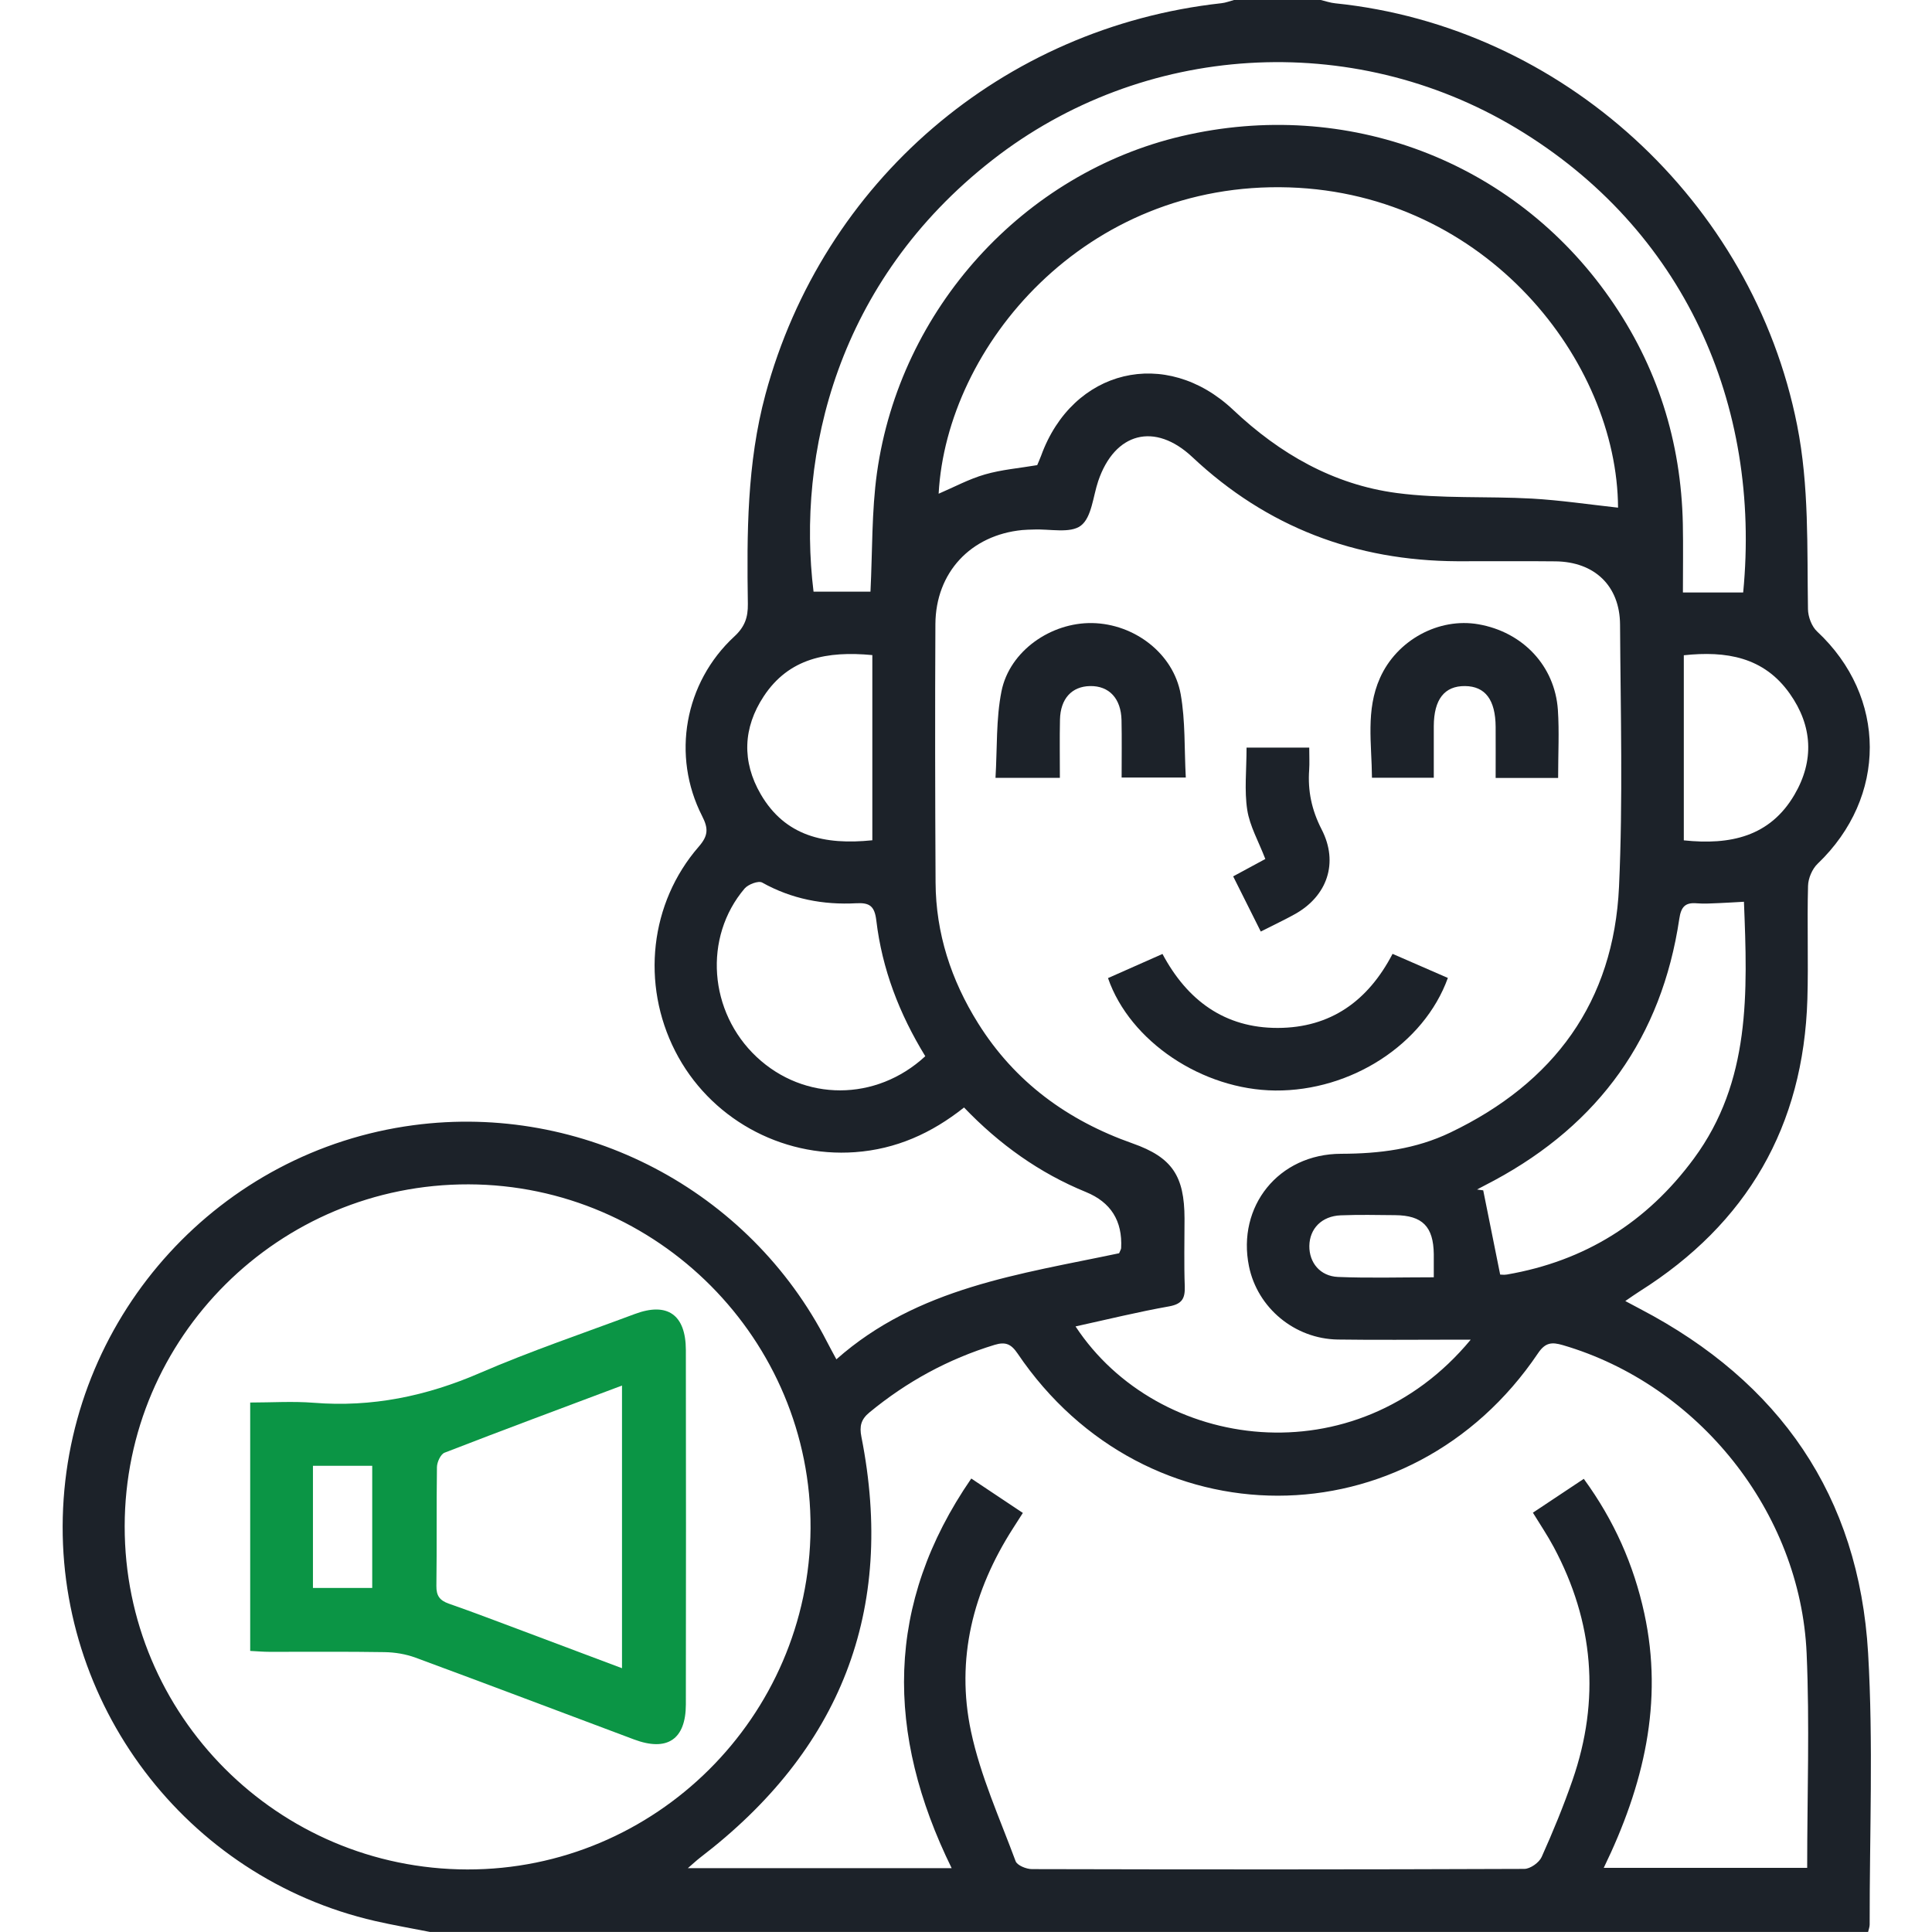 <?xml version="1.0" encoding="UTF-8"?> <svg xmlns="http://www.w3.org/2000/svg" width="56" height="56" viewBox="0 0 56 56" fill="none"><path d="M12.47 56C11.936 55.894 11.4 55.802 10.87 55.681C5.384 54.419 1.563 49.36 1.829 43.715C2.096 38.047 6.385 33.359 11.986 32.614C16.895 31.962 21.716 34.49 23.974 38.898C24.048 39.044 24.128 39.185 24.243 39.401C26.596 37.316 29.576 36.931 32.438 36.326C32.473 36.241 32.496 36.209 32.497 36.174C32.538 35.387 32.198 34.847 31.477 34.552C30.126 34 28.965 33.168 27.943 32.101C26.998 32.852 25.971 33.31 24.784 33.396C22.625 33.552 20.557 32.401 19.571 30.468C18.579 28.522 18.833 26.174 20.255 24.539C20.532 24.221 20.535 24.013 20.351 23.653C19.46 21.906 19.838 19.785 21.286 18.448C21.591 18.166 21.682 17.892 21.677 17.507C21.647 15.466 21.649 13.43 22.187 11.432C23.851 5.265 29.051 0.793 35.405 0.093C35.528 0.08 35.647 0.032 35.769 0C36.607 0 37.446 0 38.284 0C38.424 0.034 38.561 0.082 38.704 0.096C45.281 0.771 50.802 5.826 52.09 12.322C52.442 14.092 52.376 15.874 52.405 17.657C52.408 17.878 52.513 18.159 52.671 18.305C54.699 20.198 54.706 23.103 52.687 25.034C52.528 25.185 52.412 25.458 52.407 25.678C52.377 26.771 52.42 27.866 52.388 28.958C52.277 32.643 50.642 35.465 47.524 37.431C47.397 37.511 47.275 37.599 47.11 37.711C47.294 37.809 47.419 37.876 47.546 37.943C51.581 40.053 53.881 43.358 54.148 47.916C54.301 50.533 54.189 53.163 54.193 55.787C54.193 55.857 54.162 55.928 54.148 55.998H12.47V56ZM46.487 54.141H52.382C52.382 52.036 52.456 49.976 52.366 47.922C52.186 43.82 49.222 40.136 45.299 38.989C44.982 38.897 44.793 38.908 44.58 39.225C40.871 44.727 33.211 44.73 29.496 39.233C29.309 38.958 29.148 38.885 28.83 38.981C27.487 39.391 26.284 40.047 25.201 40.94C24.955 41.142 24.908 41.341 24.968 41.647C25.968 46.693 24.354 50.741 20.29 53.847C20.185 53.928 20.09 54.02 19.938 54.149H27.584C25.669 50.248 25.645 46.495 28.153 42.856C28.665 43.197 29.145 43.518 29.648 43.853C29.536 44.03 29.448 44.166 29.362 44.3C28.203 46.108 27.698 48.09 28.146 50.191C28.42 51.478 28.977 52.704 29.438 53.947C29.483 54.069 29.748 54.177 29.91 54.177C34.667 54.189 39.425 54.19 44.182 54.171C44.355 54.171 44.612 53.989 44.685 53.826C45.013 53.096 45.318 52.354 45.58 51.599C46.387 49.271 46.196 47.012 45.035 44.841C44.858 44.51 44.647 44.196 44.432 43.846C44.941 43.508 45.417 43.191 45.907 42.865C46.788 44.072 47.356 45.36 47.661 46.764C48.22 49.337 47.647 51.748 46.486 54.139L46.487 54.141ZM42.627 38.831C42.391 38.831 42.251 38.831 42.112 38.831C41.001 38.831 39.888 38.843 38.777 38.827C37.524 38.808 36.447 37.907 36.202 36.703C35.85 34.974 37.053 33.447 38.873 33.443C39.984 33.44 41.029 33.311 42.041 32.826C45.046 31.386 46.775 29.04 46.928 25.702C47.044 23.174 46.973 20.637 46.958 18.105C46.951 16.978 46.217 16.284 45.087 16.271C44.139 16.26 43.191 16.271 42.245 16.268C39.293 16.255 36.721 15.279 34.561 13.249C33.474 12.228 32.311 12.53 31.832 13.945C31.681 14.392 31.643 14.999 31.328 15.237C31.019 15.47 30.424 15.327 29.956 15.349C29.846 15.353 29.737 15.353 29.627 15.364C28.139 15.511 27.122 16.591 27.113 18.091C27.1 20.587 27.105 23.082 27.118 25.579C27.126 27.055 27.57 28.411 28.349 29.657C29.415 31.363 30.943 32.477 32.828 33.142C33.979 33.547 34.331 34.089 34.334 35.318C34.334 35.974 34.317 36.63 34.341 37.285C34.352 37.634 34.266 37.797 33.887 37.866C32.984 38.026 32.093 38.246 31.175 38.447C33.559 42.07 39.293 42.856 42.627 38.834V38.831ZM13.543 54.187C18.993 54.197 23.459 49.763 23.494 44.303C23.527 38.837 19.063 34.345 13.583 34.329C8.091 34.315 3.62 38.757 3.614 44.237C3.606 49.722 8.053 54.176 13.545 54.187H13.543ZM46.9 14.716C46.877 10.463 43.082 5.62 37.373 5.432C31.443 5.238 27.437 10.043 27.207 14.311C27.653 14.12 28.086 13.885 28.548 13.752C29.031 13.612 29.543 13.571 30.064 13.482C30.093 13.411 30.139 13.312 30.177 13.21C31.089 10.694 33.791 10.038 35.744 11.88C37.093 13.153 38.649 14.047 40.483 14.29C41.775 14.461 43.098 14.379 44.406 14.452C45.229 14.499 46.047 14.621 46.901 14.715L46.9 14.716ZM50.527 17.172C51.055 11.725 48.813 6.635 43.947 3.714C39.177 0.852 33.123 1.234 28.763 4.639C24.252 8.162 23.093 13.173 23.581 17.15H25.231C25.29 15.96 25.264 14.821 25.419 13.708C26.084 8.95 29.67 5.018 34.256 3.945C39.034 2.826 43.871 4.652 46.659 8.639C48.035 10.604 48.729 12.795 48.778 15.191C48.791 15.839 48.78 16.488 48.78 17.173H50.525L50.527 17.172ZM50.55 26.138C50.275 26.152 50.059 26.168 49.843 26.176C49.624 26.183 49.404 26.202 49.188 26.183C48.844 26.152 48.726 26.287 48.675 26.634C48.164 30.058 46.355 32.575 43.314 34.214C43.148 34.303 42.98 34.39 42.812 34.478L42.992 34.503C43.154 35.306 43.315 36.11 43.483 36.944C43.501 36.944 43.592 36.957 43.678 36.943C45.939 36.553 47.736 35.43 49.099 33.58C50.75 31.34 50.654 28.774 50.549 26.138H50.55ZM26.82 30.615C26.065 29.384 25.566 28.083 25.4 26.677C25.35 26.262 25.204 26.161 24.824 26.181C23.861 26.233 22.947 26.059 22.091 25.581C21.983 25.521 21.687 25.633 21.583 25.754C20.38 27.17 20.544 29.336 21.933 30.638C23.308 31.927 25.392 31.935 26.82 30.615ZM48.806 24.358C50.151 24.5 51.301 24.252 52.013 23.036C52.592 22.047 52.538 21.039 51.877 20.105C51.125 19.04 50.031 18.862 48.806 18.993V24.358ZM25.285 24.357V18.988C23.978 18.865 22.869 19.073 22.137 20.183C21.535 21.096 21.499 22.072 22.05 23.021C22.759 24.239 23.902 24.498 25.283 24.356L25.285 24.357ZM41.559 37.023C41.559 36.75 41.561 36.552 41.559 36.353C41.549 35.553 41.231 35.229 40.438 35.222C39.912 35.217 39.385 35.206 38.86 35.227C38.312 35.249 37.959 35.612 37.952 36.114C37.946 36.595 38.261 36.991 38.783 37.013C39.684 37.05 40.588 37.023 41.559 37.023Z" fill="#1C2229"></path><path d="M32.115 28.351C32.623 28.125 33.135 27.899 33.695 27.651C34.411 28.992 35.494 29.799 37.039 29.795C38.561 29.791 39.649 29.021 40.364 27.648C40.915 27.888 41.441 28.117 41.967 28.346C41.275 30.265 39.166 31.628 36.963 31.609C34.854 31.59 32.753 30.19 32.117 28.353L32.115 28.351Z" fill="#1C2229"></path><path d="M45.161 22.55H43.352C43.352 22.04 43.355 21.555 43.352 21.07C43.347 20.284 43.051 19.892 42.465 19.886C41.869 19.88 41.562 20.271 41.559 21.049C41.558 21.535 41.559 22.023 41.559 22.543H39.767C39.761 21.563 39.582 20.586 39.999 19.653C40.49 18.549 41.707 17.895 42.853 18.095C44.138 18.319 45.068 19.299 45.156 20.576C45.198 21.207 45.163 21.845 45.163 22.55H45.161Z" fill="#1C2229"></path><path d="M30.723 22.547H28.855C28.907 21.684 28.868 20.84 29.029 20.035C29.264 18.868 30.462 18.038 31.662 18.06C32.878 18.083 34.011 18.939 34.223 20.123C34.361 20.899 34.326 21.706 34.371 22.538H32.511C32.511 21.96 32.519 21.417 32.508 20.876C32.495 20.245 32.147 19.876 31.596 19.886C31.065 19.896 30.737 20.252 30.724 20.86C30.712 21.402 30.721 21.945 30.721 22.546L30.723 22.547Z" fill="#1C2229"></path><path d="M36.675 24.896C36.48 24.387 36.225 23.945 36.152 23.476C36.065 22.911 36.132 22.322 36.132 21.669C36.461 21.669 36.745 21.669 37.03 21.669C37.314 21.669 37.602 21.669 37.949 21.669C37.949 21.924 37.96 22.12 37.947 22.314C37.903 22.925 38.02 23.48 38.307 24.039C38.808 25.006 38.472 25.977 37.527 26.5C37.227 26.667 36.915 26.812 36.544 27.001C36.277 26.468 36.021 25.955 35.744 25.402C36.06 25.23 36.359 25.07 36.68 24.896H36.675Z" fill="#1C2229"></path><path d="M7.252 47.853V40.653C7.872 40.653 8.486 40.612 9.093 40.66C10.78 40.796 12.362 40.468 13.914 39.795C15.381 39.161 16.899 38.648 18.397 38.088C19.345 37.733 19.878 38.106 19.88 39.133C19.884 42.557 19.886 45.98 19.88 49.404C19.878 50.419 19.339 50.779 18.378 50.419C16.266 49.629 14.159 48.828 12.044 48.048C11.761 47.944 11.445 47.892 11.143 47.888C10.032 47.869 8.922 47.882 7.811 47.879C7.633 47.879 7.456 47.863 7.252 47.853ZM18.029 48.354V40.161C16.281 40.818 14.579 41.45 12.886 42.107C12.772 42.151 12.667 42.381 12.665 42.525C12.648 43.673 12.665 44.822 12.649 45.97C12.645 46.254 12.747 46.391 13.01 46.483C13.732 46.734 14.445 47.01 15.161 47.276C16.11 47.632 17.058 47.99 18.029 48.354ZM10.789 46.027V42.487H9.071V46.027H10.789Z" fill="#0B9545"></path></svg> 